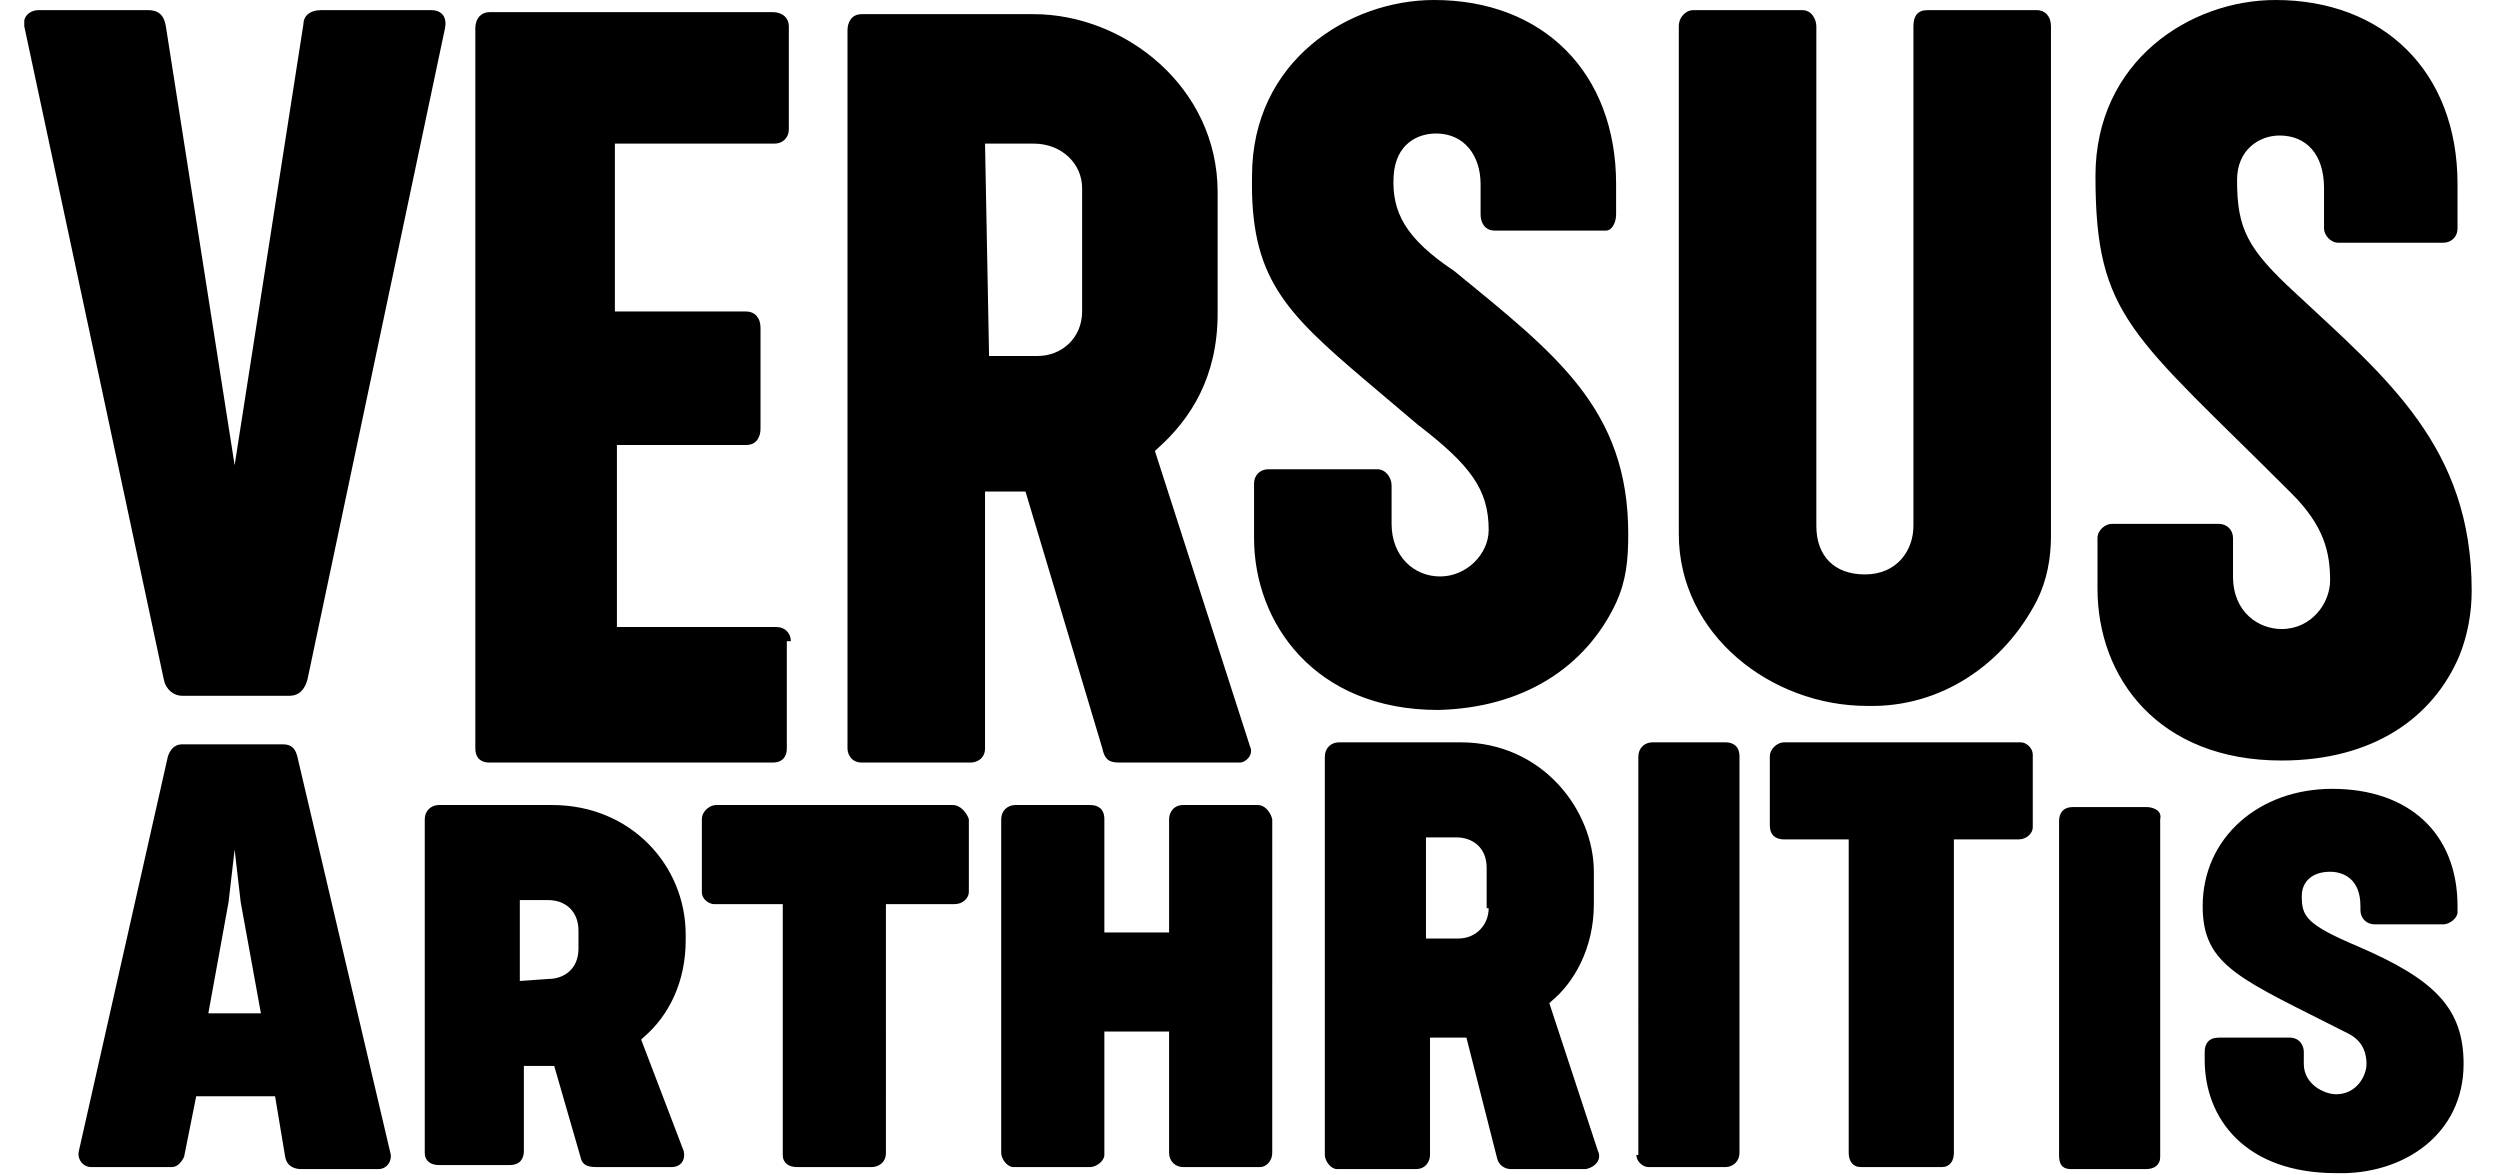 <?xml version="1.0" encoding="UTF-8"?> <svg xmlns="http://www.w3.org/2000/svg" xmlns:xlink="http://www.w3.org/1999/xlink" version="1.1" id="Layer_1" x="0px" y="0px" viewBox="0 0 123.6 58.1" style="enable-background:new 0 0 123.6 58.1;" xml:space="preserve"> <style type="text/css"> .st0{clip-path:url(#SVGID_00000041279351010628713050000010621783376237337496_);} </style> <g> <defs> <rect id="SVGID_1_" x="1.2" width="121" height="58"></rect> </defs> <clipPath id="SVGID_00000091711219416798056510000009694071799309136525_"> <use xlink:href="#SVGID_1_" style="overflow:visible;"></use> </clipPath> <path style="clip-path:url(#SVGID_00000091711219416798056510000009694071799309136525_);" d="M121.8,52.6c0-2.8-1.5-4.2-5.2-5.8 c-2.6-1.1-2.8-1.5-2.8-2.5c0-0.7,0.5-1.2,1.4-1.2c0.6,0,1.5,0.3,1.5,1.7V45c0,0.4,0.3,0.7,0.7,0.7h3.4c0.3,0,0.7-0.3,0.7-0.6v-0.3 c0-3.6-2.4-5.8-6.2-5.8c-3.6,0-6.4,2.4-6.4,5.8c0,3,1.9,3.6,7.2,6.3c0.8,0.4,0.9,1.1,0.9,1.5c0,0.6-0.5,1.5-1.5,1.5 c-0.6,0-1.6-0.5-1.6-1.5V52c0-0.3-0.2-0.7-0.7-0.7h-3.5c-0.5,0-0.7,0.3-0.7,0.7v0.4c0,2.9,2,5.6,6.5,5.6 C118.8,58.1,121.8,56.1,121.8,52.6 M99.9,36.7H88.2c-0.3,0-0.7,0.3-0.7,0.7v3.4c0,0.5,0.3,0.7,0.7,0.7h3.2v15.5 c0,0.4,0.2,0.7,0.6,0.7H96c0.4,0,0.6-0.3,0.6-0.7V41.5h3.2c0.4,0,0.7-0.3,0.7-0.6v-3.6C100.5,37,100.2,36.7,99.9,36.7 M73.6,44.9 c0,0.8-0.6,1.5-1.5,1.5h-1.6v-5H72c0.8,0,1.5,0.5,1.5,1.5V44.9z M79,56.9l-2.4-7.3l0.1-0.1c1.1-0.9,2.1-2.6,2.1-4.8v-1.6 c0-3-2.5-6.4-6.6-6.4h-6c-0.4,0-0.7,0.3-0.7,0.7v19.7c0,0.3,0.3,0.7,0.6,0.7H70c0.5,0,0.7-0.4,0.7-0.7v-5.8h1.8l1.5,5.9 c0.1,0.5,0.5,0.6,0.7,0.6h3.7C78.9,57.7,79.2,57.3,79,56.9 M106.1,39.9h-3.6c-0.5,0-0.7,0.3-0.7,0.7v16.5c0,0.4,0.1,0.7,0.6,0.7 h3.7c0.4,0,0.7-0.2,0.7-0.6V40.5C106.9,40.1,106.5,39.9,106.1,39.9 M80.9,57.1c0,0.3,0.3,0.6,0.6,0.6h3.8c0.4,0,0.7-0.3,0.7-0.7 V37.4c0-0.5-0.3-0.7-0.7-0.7h-3.6c-0.4,0-0.7,0.3-0.7,0.7V57.1z M62.2,39.8h-3.7c-0.5,0-0.7,0.4-0.7,0.7v5.6h-3.2v-5.6 c0-0.5-0.3-0.7-0.7-0.7h-3.7c-0.4,0-0.7,0.3-0.7,0.7v16.5c0,0.3,0.3,0.7,0.6,0.7h3.8c0.3,0,0.7-0.3,0.7-0.6v-6.1h3.2v6 c0,0.4,0.3,0.7,0.7,0.7h3.8c0.3,0,0.6-0.3,0.6-0.7V40.5C62.8,40.1,62.5,39.8,62.2,39.8 M47.1,39.8H35.4c-0.3,0-0.7,0.3-0.7,0.7v3.6 c0,0.4,0.4,0.6,0.6,0.6h3.4v12.4c0,0.4,0.3,0.6,0.7,0.6h3.7c0.3,0,0.7-0.2,0.7-0.7V44.7h3.4c0.4,0,0.7-0.3,0.7-0.6v-3.6 C47.8,40.2,47.5,39.8,47.1,39.8 M25.7,48.5v-4h1.4c0.9,0,1.5,0.6,1.5,1.5v0.9c0,1-0.7,1.5-1.5,1.5L25.7,48.5L25.7,48.5z M28.7,57.2 c0.1,0.5,0.5,0.5,0.9,0.5h3.6c0.5,0,0.7-0.4,0.6-0.8l-2.1-5.5l0.1-0.1c1.3-1.1,2.1-2.8,2.1-4.8v-0.3c0-3.4-2.7-6.4-6.6-6.4h-5.6 c-0.4,0-0.7,0.3-0.7,0.7v16.5c0,0.4,0.3,0.6,0.7,0.6h3.5c0.5,0,0.7-0.3,0.7-0.7v-4.2h1.5L28.7,57.2z M11.3,44.6l0.3-2.6l0.3,2.6 l1,5.5h-2.6L11.3,44.6z M9.7,54.2h3.9l0.5,3c0.1,0.5,0.5,0.6,0.8,0.6h3.8c0.5,0,0.7-0.5,0.6-0.8l-4.6-19.6 c-0.1-0.4-0.3-0.6-0.7-0.6h-5c-0.4,0-0.6,0.3-0.7,0.6L3.9,56.9c-0.1,0.4,0.2,0.8,0.6,0.8h4c0.3,0,0.5-0.3,0.6-0.5L9.7,54.2z M79.9,29.8c0.5-1.1,0.6-2.1,0.6-3.4c0-6.2-3.6-8.9-8.6-13c-2.4-1.6-3.1-2.9-3-4.7V8.7C69,7.1,70.1,6.6,71,6.6 c1.4,0,2.2,1.1,2.2,2.5v1.5c0,0.4,0.2,0.8,0.7,0.8h5.5c0.3,0,0.5-0.4,0.5-0.8V9.1c0-5.5-3.6-9.1-9-9.1c-4.2,0-9,3-9,8.7 c-0.1,5,1.6,6.7,5.6,10.1l2.6,2.2c2.6,2,3.5,3.2,3.5,5.2c0,1.2-1.1,2.3-2.4,2.3c-1.3,0-2.4-1-2.4-2.6v-1.9c0-0.4-0.3-0.8-0.7-0.8 h-5.4c-0.4,0-0.7,0.3-0.7,0.7v2.5v0.1v0.1c0,4.2,3,8.5,9.1,8.5C75.3,35,78.4,33,79.9,29.8 M100.7,29.7c0.5-1,0.7-2.1,0.7-3.2V1.3 c0-0.5-0.3-0.8-0.7-0.8h-5.4c-0.5,0-0.7,0.3-0.7,0.8V26c0,1.2-0.8,2.4-2.4,2.4c-1.5,0-2.4-0.9-2.4-2.4V1.3c0-0.3-0.2-0.8-0.7-0.8 h-5.4c-0.3,0-0.7,0.3-0.7,0.8v25.1c0,5,4.6,8.5,9.3,8.5C96,35,99.1,32.8,100.7,29.7 M48.7,7.1h2.4c1.4,0,2.4,1,2.4,2.2v6.1 c0,1.3-1,2.2-2.2,2.2h-2.4L48.7,7.1L48.7,7.1z M48.7,24.3h2L54.5,37c0.1,0.5,0.3,0.7,0.8,0.7h6c0.3,0,0.7-0.4,0.5-0.8l-4.7-14.6 l0.1-0.1c1.7-1.5,3-3.6,3-6.7v-6c0-5.2-4.6-8.8-9.1-8.8h-8.5c-0.5,0-0.7,0.4-0.7,0.8V37c0,0.3,0.2,0.7,0.7,0.7H48 c0.3,0,0.7-0.2,0.7-0.7V24.3z M39.1,31.7c0-0.4-0.3-0.7-0.7-0.7h-7.9v-9h6.4c0.5,0,0.7-0.4,0.7-0.8v-5c0-0.5-0.3-0.8-0.7-0.8h-6.5 V7.1h7.9c0.4,0,0.7-0.3,0.7-0.7V1.3c0-0.4-0.3-0.7-0.8-0.7h-14c-0.4,0-0.7,0.3-0.7,0.8V37c0,0.4,0.2,0.7,0.7,0.7h14 c0.5,0,0.7-0.3,0.7-0.7V31.7z M22,1.4c0.1-0.5-0.1-0.9-0.7-0.9h-5.4c-0.6,0-0.9,0.3-0.9,0.7l-3.4,21.8L8.2,1.3 C8.1,0.7,7.8,0.5,7.3,0.5H1.9c-0.4,0-0.8,0.3-0.7,0.8l6.9,32.3c0.1,0.5,0.5,0.8,0.9,0.8h5.3c0.3,0,0.7-0.1,0.9-0.8L22,1.4z M121.6,32.4c0.4-1,0.6-2.1,0.6-3.2c0-7.1-4.2-10.5-8.7-14.7c-2.4-2.2-2.9-3.2-2.9-5.6c0-1.5,1.1-2.2,2.1-2.2 c1.3,0,2.2,0.9,2.2,2.6v2c0,0.3,0.3,0.7,0.7,0.7h5.2c0.4,0,0.7-0.3,0.7-0.7V9.1c0-5.6-3.7-9.1-9-9.1c-4.2,0-8.9,3-8.9,8.7 c0,7,1.8,7.8,9.7,15.7c1.6,1.6,1.9,2.9,1.9,4.3c0,1.1-0.9,2.4-2.4,2.4c-1.1,0-2.4-0.8-2.4-2.6v-1.9c0-0.4-0.3-0.7-0.7-0.7h-5.3 c-0.3,0-0.7,0.3-0.7,0.7v2.3V29v0.1c0,4.4,3,8.5,9.1,8.5C117.3,37.6,120.3,35.5,121.6,32.4"></path> </g> </svg> 